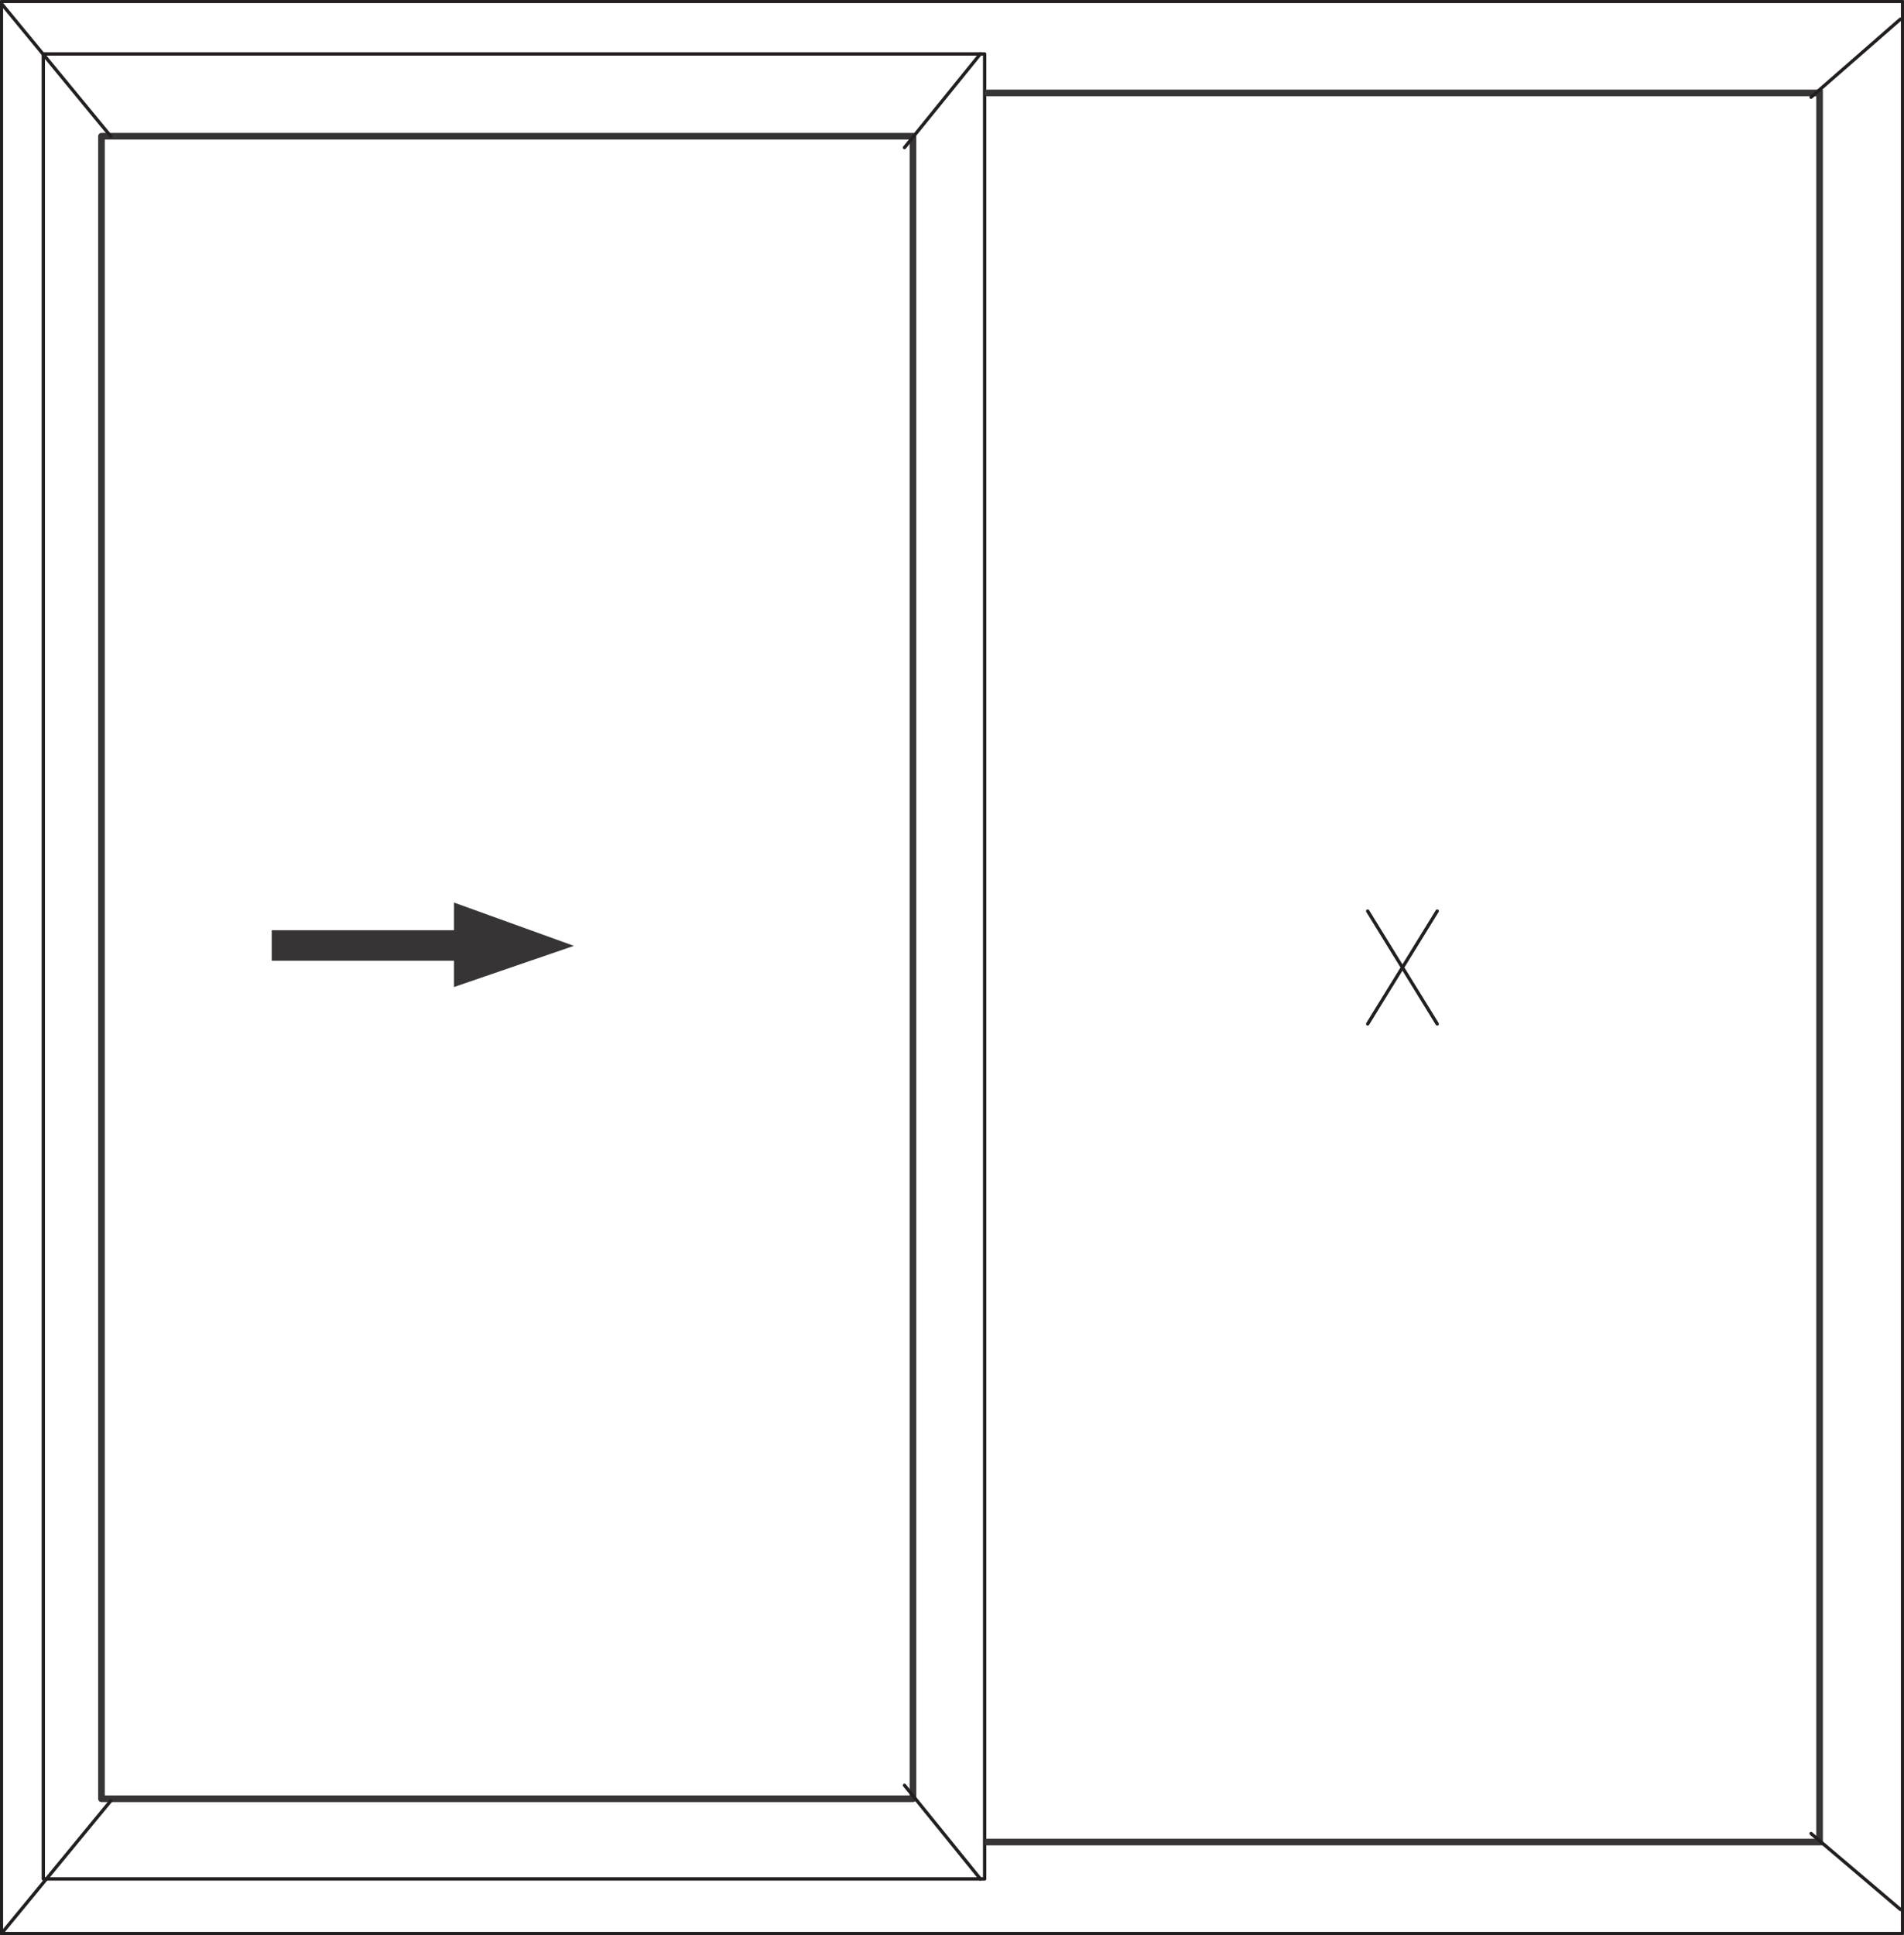 <?xml version="1.0" encoding="UTF-8"?>
<!DOCTYPE svg PUBLIC "-//W3C//DTD SVG 1.1//EN" "http://www.w3.org/Graphics/SVG/1.1/DTD/svg11.dtd">
<!-- Creator: CorelDRAW X7 -->
<svg xmlns="http://www.w3.org/2000/svg" xml:space="preserve" width="50.444mm" height="51.251mm" version="1.1" style="shape-rendering:geometricPrecision; text-rendering:geometricPrecision; image-rendering:optimizeQuality; fill-rule:evenodd; clip-rule:evenodd"
viewBox="0 0 2684 2727"
 xmlns:xlink="http://www.w3.org/1999/xlink">
 <defs>
  <style type="text/css">
   <![CDATA[
    .str2 {stroke:#373435;stroke-width:9.387}
    .str1 {stroke:#231F20;stroke-width:4.693;stroke-linecap:round;stroke-linejoin:round}
    .str0 {stroke:#373435;stroke-width:9.387;stroke-linecap:round;stroke-linejoin:round}
    .fil0 {fill:none}
    .fil2 {fill:none;fill-rule:nonzero}
    .fil1 {fill:#373435;fill-rule:nonzero}
   ]]>
  </style>
 </defs>
 <g id="Layer_x0020_1">
  <g id="_2202704811152">
   <path class="fil0 str0" d="M143 2535zm1144 0l-1144 0 0 -2343 1144 0 0 2343z"/>
   <line class="fil0 str1" x1="1382" y1="76" x2="1275" y2= "208" />
   <path class="fil0 str1" d="M61 2648zm0 0l1327 0 0 -2572 -1327 0 0 2572z"/>
   <polyline class="fil0 str2" points="1388,131 2565,131 2565,2596 1388,2596 "/>
   <line class="fil0 str1" x1="2679" y1="27" x2="2553" y2= "137" />
   <line class="fil0 str1" x1="2679" y1="2691" x2="2553" y2= "2584" />
   <line class="fil0 str1" x1="1382" y1="2648" x2="1275" y2= "2516" />
   <line class="fil0 str1" x1="2" y1="5" x2="156" y2= "192" />
   <path class="fil0 str1" d="M2 2725zm0 0l2680 0 0 -2723 -2680 0 0 2723z"/>
   <line class="fil0 str1" x1="2" y1="2725" x2="156" y2= "2538" />
   <path class="fil1" d="M383 1311l257 0 0 -39 169 61 -169 58 0 -37 -257 0 0 -43zm128 0m129 -18m86 9m0 62m-86 9m-129 -19m-128 -21z"/>
   <line class="fil2 str1" x1="2026" y1="1284" x2="1928" y2= "1443" />
   <line class="fil2 str1" x1="1928" y1="1284" x2="2026" y2= "1443" />
  </g>
 </g>
</svg>
